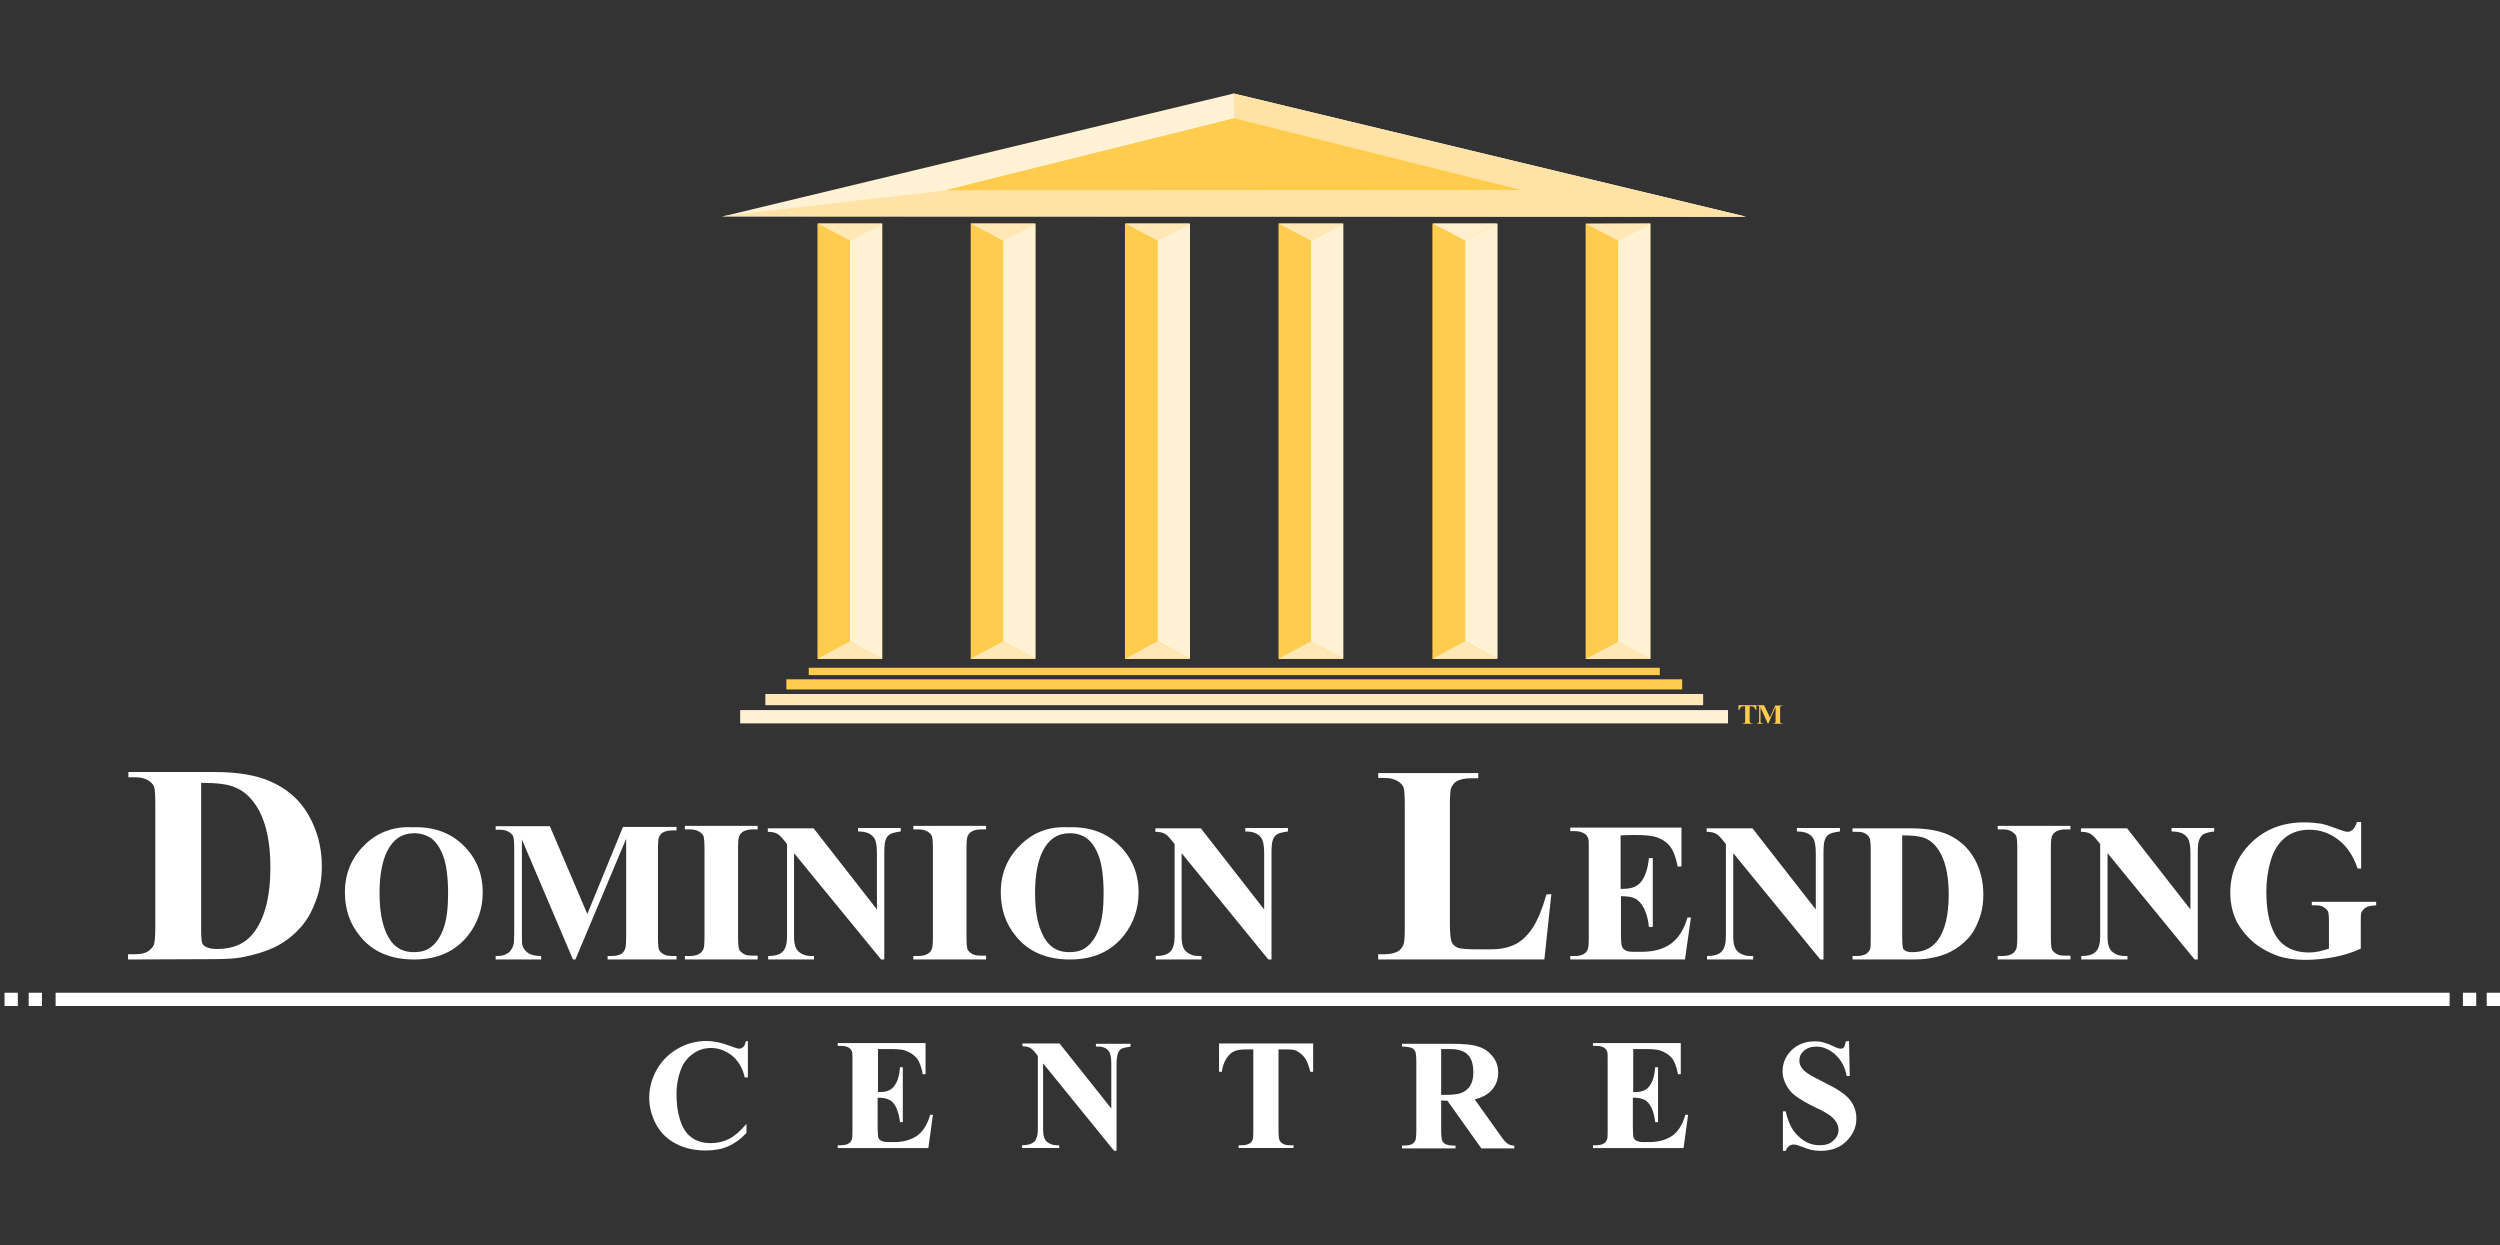 <?xml version="1.0" encoding="utf-8"?>
<!-- Generator: Adobe Illustrator 24.2.1, SVG Export Plug-In . SVG Version: 6.00 Build 0)  -->
<svg version="1.1" id="Layer_1" xmlns="http://www.w3.org/2000/svg" xmlns:xlink="http://www.w3.org/1999/xlink" x="0px" y="0px"
	 viewBox="0 0 714.7 356" style="enable-background:new 0 0 714.7 356;" xml:space="preserve">
<rect x="0" y="0" width="714.7" height="356" fill="#333333" stroke="none"/>
<style type="text/css">
	.st0{fill:#FFFFFF;}
	.st1{fill:#FFCC4E;}
	.st2{fill:#FFE8B6;}
	.st3{fill:#FFF2D4;}
	.st4{fill:#FFEFCF;}
	.st5{fill:#FFE3A6;}
</style>
<g>
	<path class="st0" d="M36.6,274.3v-1.5h1.8c1.6,0,2.8-0.2,3.7-0.7c0.8-0.5,1.5-1.1,1.9-2c0.2-0.6,0.4-2.2,0.4-5v-35.2
		c0-2.7-0.1-4.4-0.4-5.1c-0.3-0.7-0.9-1.3-1.8-1.8c-0.9-0.5-2.1-0.8-3.7-0.8h-1.8v-1.5h24.6c6.6,0,11.8,0.9,15.8,2.6
		c4.9,2.1,8.6,5.3,11.1,9.7s3.8,9.2,3.8,14.6c0,3.8-0.6,7.2-1.9,10.4c-1.2,3.2-2.8,5.8-4.8,7.8c-2,2.1-4.2,3.7-6.8,5
		c-2.6,1.2-5.7,2.2-9.5,2.9c-1.6,0.3-4.2,0.5-7.8,0.5L36.6,274.3L36.6,274.3z M57.5,223.8v41.7c0,2.2,0.1,3.6,0.3,4.1
		c0.2,0.5,0.6,0.9,1.1,1.1c0.7,0.4,1.8,0.6,3.2,0.6c4.5,0,8-1.5,10.3-4.5c3.2-4,4.9-10.3,4.9-18.8c0-6.9-1.1-12.3-3.3-16.4
		c-1.8-3.2-4-5.4-6.8-6.5C65.3,224.2,62.1,223.8,57.5,223.8"/>
	<path class="st0" d="M118,236.5c5.9-0.2,10.7,1.5,14.4,5.1c3.7,3.6,5.6,8.1,5.6,13.5c0,4.6-1.4,8.7-4.1,12.2c-3.7,4.7-8.8,7-15.5,7
		c-6.7,0-11.9-2.2-15.5-6.7c-2.9-3.5-4.3-7.7-4.3-12.5c0-5.4,1.9-9.9,5.6-13.5C107.9,237.9,112.6,236.2,118,236.5 M118.4,238.2
		c-3.4,0-6,1.7-7.7,5.1c-1.4,2.8-2.2,6.8-2.2,12c0,6.2,1.1,10.8,3.3,13.8c1.6,2.1,3.7,3.1,6.5,3.1c1.9,0,3.5-0.4,4.7-1.3
		c1.6-1.1,2.9-3,3.8-5.5c0.9-2.5,1.3-5.8,1.3-9.9c0-4.8-0.5-8.4-1.4-10.8c-0.9-2.4-2.1-4.1-3.5-5.1
		C121.8,238.7,120.2,238.2,118.4,238.2"/>
	<path class="st0" d="M305.5,236.5c5.9-0.2,10.7,1.5,14.4,5.1c3.7,3.6,5.6,8.1,5.6,13.5c0,4.6-1.4,8.7-4.1,12.2
		c-3.7,4.7-8.8,7-15.5,7c-6.7,0-11.9-2.2-15.5-6.7c-2.9-3.5-4.3-7.7-4.3-12.5c0-5.4,1.9-9.9,5.6-13.5
		C295.4,237.9,300,236.2,305.5,236.5 M305.8,238.2c-3.4,0-6,1.7-7.7,5.1c-1.4,2.8-2.2,6.8-2.2,12c0,6.2,1.1,10.8,3.3,13.8
		c1.6,2.1,3.7,3.1,6.5,3.1c1.9,0,3.5-0.4,4.7-1.3c1.6-1.1,2.9-3,3.8-5.5c0.9-2.5,1.3-5.8,1.3-9.9c0-4.8-0.5-8.4-1.4-10.8
		c-0.9-2.4-2.1-4.1-3.5-5.1C309.3,238.7,307.7,238.2,305.8,238.2"/>
	<path class="st0" d="M167.9,261.3l10.2-24.9h15.3v1h-1.2c-1.1,0-2,0.2-2.7,0.6c-0.5,0.3-0.8,0.7-1.1,1.3c-0.2,0.5-0.3,1.6-0.3,3.6
		v24.9c0,2,0.1,3.2,0.3,3.7c0.2,0.5,0.6,0.9,1.3,1.3c0.6,0.4,1.5,0.5,2.5,0.5h1.2v1h-19.7v-1h1.2c1.1,0,2-0.2,2.7-0.6
		c0.5-0.3,0.8-0.7,1.1-1.4c0.2-0.5,0.3-1.6,0.3-3.5v-28l-14.5,34.5h-0.7L149.2,240v26.6c0,1.9,0,3,0.1,3.5c0.2,0.9,0.8,1.7,1.6,2.3
		c0.8,0.6,2.1,0.9,3.8,0.9v1h-13v-1h0.4c0.8,0,1.6-0.1,2.3-0.4c0.7-0.3,1.3-0.7,1.6-1.2c0.4-0.5,0.7-1.2,0.9-2.1
		c0-0.2,0.1-1.2,0.1-2.9v-23.9c0-2-0.1-3.2-0.3-3.7c-0.2-0.5-0.6-0.9-1.3-1.3c-0.6-0.4-1.5-0.6-2.5-0.6h-1.2v-1h15.5L167.9,261.3z"
		/>
	<path class="st0" d="M232.6,236.8l18.1,23.2v-16.1c0-2.3-0.3-3.8-1-4.6c-0.9-1.1-2.3-1.6-4.4-1.6v-1h12.2v1
		c-1.6,0.2-2.6,0.5-3.1,0.8c-0.5,0.3-1,0.9-1.2,1.6c-0.3,0.7-0.4,2-0.4,3.8v30.4h-0.9l-24.9-30.4v23.9c0,2.2,0.5,3.7,1.5,4.4
		c1,0.8,2.1,1.1,3.3,1.1h0.9v1h-13.1v-1c2,0,3.4-0.4,4.2-1.3c0.8-0.8,1.2-2.3,1.2-4.3v-26.4l-0.8-1c-0.8-1-1.5-1.7-2.1-2
		c-0.6-0.3-1.5-0.5-2.6-0.5v-1L232.6,236.8L232.6,236.8z"/>
	<path class="st0" d="M343.3,236.8l18.1,23.2v-16.1c0-2.3-0.3-3.8-1-4.6c-0.9-1.1-2.3-1.6-4.4-1.6v-1h12.2v1
		c-1.6,0.2-2.6,0.5-3.1,0.8c-0.5,0.3-1,0.9-1.2,1.6c-0.3,0.7-0.4,2-0.4,3.8v30.4h-0.9l-24.8-30.4v23.9c0,2.2,0.5,3.7,1.5,4.4
		c1,0.8,2.1,1.1,3.3,1.1h0.9v1h-13.1v-1c2,0,3.4-0.4,4.2-1.3c0.8-0.8,1.2-2.3,1.2-4.3v-26.4l-0.8-1c-0.8-1-1.5-1.7-2.1-2
		c-0.6-0.3-1.5-0.5-2.6-0.5v-1L343.3,236.8L343.3,236.8z"/>
	<path class="st0" d="M216.6,273.3v1h-20.8v-1h1.3c1.2,0,2.1-0.2,2.8-0.6c0.5-0.3,0.9-0.7,1.2-1.4c0.2-0.4,0.3-1.6,0.3-3.6v-25
		c0-2-0.1-3.2-0.3-3.7c-0.2-0.5-0.6-0.9-1.3-1.3s-1.5-0.6-2.7-0.6h-1.3v-1h20.8v1h-1.3c-1.1,0-2.1,0.2-2.8,0.6
		c-0.5,0.3-0.9,0.7-1.2,1.4c-0.2,0.5-0.3,1.6-0.3,3.6v25c0,2,0.1,3.2,0.3,3.7c0.2,0.5,0.7,0.9,1.3,1.3c0.6,0.4,1.5,0.5,2.6,0.5
		H216.6z"/>
	<path class="st0" d="M281.9,273.3v1h-20.8v-1h1.3c1.2,0,2.1-0.2,2.8-0.6c0.5-0.3,0.9-0.7,1.2-1.4c0.2-0.4,0.3-1.6,0.3-3.6v-25
		c0-2-0.1-3.2-0.3-3.7c-0.2-0.5-0.6-0.9-1.3-1.3s-1.5-0.6-2.7-0.6h-1.3v-1h20.8v1h-1.3c-1.1,0-2.1,0.2-2.8,0.6
		c-0.5,0.3-0.9,0.7-1.2,1.4c-0.2,0.5-0.3,1.6-0.3,3.6v25c0,2,0.1,3.2,0.3,3.7c0.2,0.5,0.7,0.9,1.3,1.3c0.7,0.4,1.5,0.5,2.6,0.5
		H281.9z"/>
	<path class="st0" d="M501,236.8l18.1,23.2v-16.1c0-2.3-0.3-3.8-1-4.6c-0.9-1.1-2.3-1.6-4.4-1.6v-1H526v1c-1.6,0.2-2.6,0.5-3.1,0.8
		c-0.5,0.3-1,0.9-1.2,1.6c-0.3,0.7-0.4,2-0.4,3.8v30.4h-0.9l-24.9-30.4v23.9c0,2.2,0.5,3.7,1.5,4.4c1,0.8,2.1,1.1,3.3,1.1h0.9v1H488
		v-1c2,0,3.4-0.4,4.2-1.3c0.8-0.8,1.2-2.3,1.2-4.3v-26.4l-0.8-1c-0.8-1-1.5-1.7-2.1-2c-0.6-0.3-1.5-0.5-2.6-0.5v-1L501,236.8
		L501,236.8z"/>
	<path class="st0" d="M608.1,236.8l18.1,23.2v-16.1c0-2.3-0.3-3.8-1-4.6c-0.9-1.1-2.3-1.6-4.4-1.6v-1H633v1
		c-1.6,0.2-2.6,0.5-3.1,0.8c-0.5,0.3-0.9,0.9-1.2,1.6c-0.3,0.7-0.4,2-0.4,3.8v30.4h-0.9l-24.9-30.4v23.9c0,2.2,0.5,3.7,1.5,4.4
		c1,0.8,2.1,1.1,3.3,1.1h0.9v1H595v-1c2,0,3.4-0.4,4.2-1.3c0.8-0.8,1.2-2.3,1.2-4.3v-26.4l-0.8-1c-0.8-1-1.5-1.7-2.1-2
		c-0.6-0.3-1.5-0.5-2.6-0.5v-1L608.1,236.8L608.1,236.8z"/>
	<path class="st0" d="M591.9,273.3v1h-20.8v-1h1.3c1.2,0,2.1-0.2,2.8-0.6c0.5-0.3,0.9-0.7,1.2-1.4c0.2-0.4,0.3-1.6,0.3-3.6v-25
		c0-2-0.1-3.2-0.3-3.7c-0.2-0.5-0.7-0.9-1.3-1.3s-1.5-0.6-2.7-0.6h-1.3v-1h20.8v1h-1.3c-1.1,0-2.1,0.2-2.8,0.6
		c-0.5,0.3-0.9,0.7-1.2,1.4c-0.2,0.5-0.3,1.6-0.3,3.6v25c0,2,0.1,3.2,0.3,3.7c0.2,0.5,0.7,0.9,1.3,1.3s1.5,0.5,2.6,0.5H591.9z"/>
	<path class="st0" d="M443.5,255.6l-2,18.7H394v-1.5h1.8c1.6,0,2.8-0.3,3.8-0.8c0.7-0.4,1.2-1,1.6-1.9c0.3-0.6,0.4-2.3,0.4-4.9
		v-35.1c0-2.7-0.1-4.4-0.4-5.1c-0.3-0.7-0.9-1.3-1.8-1.8c-0.9-0.5-2.1-0.8-3.6-0.8H394V221h28.6v1.5h-2.3c-1.6,0-2.8,0.3-3.8,0.8
		c-0.7,0.4-1.2,1-1.6,1.9c-0.3,0.6-0.4,2.3-0.4,4.9v34c0,2.7,0.2,4.5,0.5,5.2c0.3,0.7,0.9,1.3,1.9,1.7c0.7,0.2,2.3,0.4,4.8,0.4h4.5
		c2.8,0,5.2-0.5,7.1-1.5c1.9-1,3.5-2.6,4.9-4.7c1.4-2.2,2.7-5.3,3.9-9.5L443.5,255.6L443.5,255.6z"/>
	<path class="st0" d="M463.3,238.8v15.3h0.8c2.4,0,4.1-0.7,5.2-2.2c1.1-1.5,1.8-3.7,2.1-6.6h1.1v19.7h-1.1c-0.2-2.1-0.7-3.9-1.4-5.3
		c-0.7-1.4-1.6-2.3-2.5-2.8c-0.9-0.5-2.3-0.7-4.1-0.7v10.6c0,2.1,0.1,3.3,0.3,3.8c0.2,0.5,0.5,0.8,1,1.1c0.5,0.3,1.3,0.4,2.3,0.4
		h2.3c3.5,0,6.4-0.8,8.5-2.4c2.1-1.6,3.7-4.1,4.6-7.4h1l-1.7,12h-32.8v-1h1.3c1.1,0,2-0.2,2.6-0.6c0.5-0.3,0.9-0.7,1.1-1.3
		c0.2-0.4,0.3-1.6,0.3-3.5v-24.8c0-1.7,0-2.8-0.1-3.2c-0.2-0.7-0.5-1.2-1-1.5c-0.7-0.5-1.7-0.8-2.9-0.8h-1.3v-1h31.8v11.1h-1.1
		c-0.5-2.7-1.3-4.7-2.3-5.9c-1-1.2-2.4-2.1-4.2-2.6c-1-0.3-3-0.5-5.9-0.5L463.3,238.8L463.3,238.8z"/>
	<path class="st0" d="M529.6,274.3v-1h1.2c1.1,0,1.9-0.2,2.5-0.5s1-0.8,1.3-1.4c0.2-0.4,0.2-1.6,0.2-3.5v-24.7
		c0-1.9-0.1-3.1-0.3-3.6c-0.2-0.5-0.6-0.9-1.2-1.3c-0.6-0.4-1.4-0.5-2.5-0.5h-1.2v-1h16.6c4.4,0,8,0.6,10.7,1.8
		c3.3,1.5,5.8,3.8,7.5,6.8c1.7,3,2.6,6.5,2.6,10.3c0,2.6-0.4,5.1-1.3,7.3c-0.8,2.2-1.9,4.1-3.3,5.5c-1.3,1.4-2.9,2.6-4.6,3.5
		c-1.7,0.9-3.9,1.6-6.4,2c-1.1,0.2-2.9,0.3-5.3,0.3L529.6,274.3L529.6,274.3z M543.8,238.8l0,29.3c0,1.6,0.1,2.5,0.2,2.9
		c0.1,0.4,0.4,0.6,0.7,0.8c0.5,0.3,1.2,0.4,2.1,0.4c3,0,5.4-1.1,7-3.2c2.2-2.8,3.3-7.3,3.3-13.2c0-4.8-0.7-8.7-2.2-11.6
		c-1.2-2.3-2.7-3.8-4.6-4.6C549,239.1,546.8,238.8,543.8,238.8"/>
	<path class="st0" d="M675,235v13.3h-1c-1.2-3.6-3.1-6.4-5.6-8.3c-2.5-1.9-5.2-2.8-8.2-2.8c-2.8,0-5.2,0.8-7.1,2.4
		c-1.9,1.6-3.2,3.8-4,6.6c-0.8,2.8-1.2,5.7-1.2,8.7c0,3.6,0.4,6.8,1.3,9.5c0.9,2.7,2.2,4.7,4.1,6c1.9,1.3,4.2,1.9,6.8,1.9
		c0.9,0,1.8-0.1,2.8-0.3c1-0.2,1.9-0.5,2.9-0.8v-7.8c0-1.5-0.1-2.5-0.3-2.9c-0.2-0.4-0.6-0.8-1.3-1.2c-0.6-0.4-1.4-0.5-2.3-0.5h-1
		v-1h18.4v1c-1.4,0.1-2.4,0.3-2.9,0.6c-0.5,0.3-1,0.8-1.3,1.4c-0.2,0.4-0.2,1.2-0.2,2.6v7.8c-2.4,1.1-4.9,1.9-7.6,2.4
		c-2.6,0.5-5.3,0.8-8.1,0.8c-3.6,0-6.6-0.5-9-1.5c-2.4-1-4.5-2.2-6.3-3.8c-1.8-1.6-3.2-3.4-4.3-5.3c-1.3-2.5-2-5.4-2-8.6
		c0-5.6,2-10.4,6-14.3c4-3.9,9.1-5.8,15.1-5.8c1.9,0,3.6,0.2,5.1,0.4c0.8,0.2,2.1,0.6,4,1.3c1.8,0.7,2.9,1,3.3,1
		c0.5,0,1-0.2,1.5-0.6c0.4-0.4,0.9-1.1,1.2-2.2L675,235L675,235z"/>
	<path class="st0" d="M213.8,297.6V308h-0.9c-0.6-2.7-1.9-4.8-3.6-6.2c-1.8-1.4-3.8-2.2-6-2.2c-1.9,0-3.6,0.5-5.1,1.6
		c-1.6,1.1-2.7,2.5-3.4,4.2c-0.9,2.2-1.4,4.7-1.4,7.4c0,2.7,0.3,5.1,1,7.3c0.7,2.2,1.7,3.9,3.2,5c1.4,1.1,3.3,1.7,5.6,1.7
		c1.9,0,3.6-0.4,5.2-1.2c1.6-0.8,3.2-2.2,5-4.3v2.6c-1.7,1.8-3.4,3-5.2,3.8c-1.8,0.8-3.9,1.2-6.4,1.2c-3.2,0-6-0.6-8.5-1.9
		c-2.5-1.3-4.4-3.1-5.7-5.5c-1.3-2.4-2-5-2-7.7c0-2.9,0.8-5.6,2.2-8.1c1.5-2.6,3.5-4.5,6.1-6c2.5-1.4,5.2-2.1,8.1-2.1
		c2.1,0,4.3,0.5,6.7,1.4c1.4,0.5,2.2,0.8,2.6,0.8c0.5,0,0.9-0.2,1.2-0.5c0.3-0.3,0.6-0.9,0.7-1.6L213.8,297.6L213.8,297.6z"/>
	<path class="st0" d="M251,300v12.2h0.6c1.9,0,3.3-0.6,4.1-1.8c0.9-1.2,1.4-2.9,1.6-5.3h0.8v15.7h-0.8c-0.2-1.7-0.6-3.1-1.1-4.2
		s-1.2-1.8-2-2.2c-0.8-0.4-1.8-0.6-3.3-0.6v8.4c0,1.6,0.1,2.7,0.2,3c0.1,0.4,0.4,0.7,0.8,0.9c0.4,0.2,1,0.4,1.9,0.4h1.8
		c2.8,0,5-0.7,6.7-1.9c1.7-1.3,2.9-3.3,3.6-5.9h0.8l-1.3,9.5h-25.9v-0.8h1c0.9,0,1.6-0.2,2.1-0.5c0.4-0.2,0.7-0.6,0.9-1.1
		c0.2-0.4,0.2-1.3,0.2-2.8v-19.7c0-1.4,0-2.2-0.1-2.5c-0.1-0.5-0.4-0.9-0.8-1.2c-0.6-0.4-1.3-0.6-2.3-0.6h-1v-0.8h25.1v8.9h-0.8
		c-0.4-2.2-1-3.7-1.8-4.7c-0.8-0.9-1.9-1.6-3.3-2.1c-0.8-0.3-2.4-0.4-4.6-0.4H251z"/>
	<path class="st0" d="M302.9,298.3l14.8,18.6V304c0-1.8-0.3-3-0.8-3.6c-0.7-0.9-1.9-1.3-3.6-1.2v-0.8h9.9v0.8
		c-1.3,0.2-2.1,0.4-2.6,0.6c-0.4,0.3-0.8,0.7-1,1.3c-0.2,0.6-0.4,1.6-0.4,3v24.9h-0.7l-20.3-25V323c0,1.7,0.4,2.9,1.2,3.5
		c0.8,0.6,1.7,0.9,2.7,0.9h0.7v0.8h-10.6v-0.8c1.7,0,2.8-0.4,3.5-1c0.6-0.7,1-1.8,1-3.4v-21.1l-0.6-0.8c-0.6-0.8-1.2-1.3-1.7-1.6
		c-0.5-0.2-1.2-0.4-2.1-0.4v-0.8L302.9,298.3L302.9,298.3z"/>
	<path class="st0" d="M375.4,298.3v8.1h-0.8c-0.5-1.9-1-3.2-1.6-4c-0.6-0.8-1.4-1.5-2.4-2c-0.6-0.3-1.5-0.4-2.9-0.4h-2.2v23.1
		c0,1.5,0.1,2.5,0.3,2.9c0.2,0.4,0.5,0.7,1,1c0.5,0.3,1.2,0.4,2,0.4h1v0.8h-15.7v-0.8h1c0.9,0,1.6-0.2,2.1-0.5
		c0.4-0.2,0.7-0.6,0.9-1.1c0.2-0.4,0.2-1.3,0.2-2.8V300h-2.2c-2,0-3.5,0.4-4.4,1.3c-1.3,1.2-2.1,2.9-2.4,5.1h-0.8v-8.1L375.4,298.3
		L375.4,298.3z"/>
	<path class="st0" d="M412,314.6v8.4c0,1.6,0.1,2.6,0.3,3.1c0.2,0.4,0.5,0.8,1,1c0.5,0.3,1.4,0.4,2.8,0.4v0.8h-15.3v-0.8
		c1.4,0,2.3-0.1,2.8-0.4c0.5-0.3,0.8-0.6,1-1c0.2-0.4,0.3-1.4,0.3-3v-19.4c0-1.6-0.1-2.6-0.3-3.1c-0.2-0.4-0.5-0.8-1-1
		s-1.4-0.4-2.8-0.4v-0.8h13.9c3.6,0,6.3,0.2,7.9,0.8c1.7,0.5,3,1.4,4.1,2.8c1.1,1.3,1.6,2.9,1.6,4.7c0,2.2-0.8,4-2.4,5.5
		c-1,0.9-2.4,1.6-4.3,2.1l7.2,10.1c0.9,1.3,1.6,2.1,2,2.4c0.6,0.5,1.3,0.7,2.1,0.7v0.8h-9.4l-9.7-13.6L412,314.6L412,314.6z
		 M412,299.9V313h1.3c2.1,0,3.6-0.2,4.6-0.6c1-0.4,1.8-1.1,2.4-2c0.6-1,0.9-2.3,0.9-3.8c0-2.3-0.5-4-1.6-5.1
		c-1.1-1.1-2.8-1.6-5.2-1.6L412,299.9L412,299.9z"/>
	<path class="st0" d="M466.9,300v12.2h0.6c1.9,0,3.3-0.6,4.1-1.8c0.9-1.2,1.4-2.9,1.6-5.3h0.8v15.7h-0.8c-0.2-1.7-0.6-3.1-1.1-4.2
		c-0.6-1.1-1.2-1.8-2-2.2c-0.8-0.4-1.9-0.6-3.3-0.6v8.4c0,1.6,0.1,2.7,0.2,3c0.1,0.4,0.4,0.7,0.8,0.9c0.4,0.2,1,0.4,1.9,0.4h1.8
		c2.8,0,5-0.7,6.7-1.9c1.7-1.3,2.9-3.3,3.6-5.9h0.8l-1.3,9.5h-25.9v-0.8h1c0.9,0,1.6-0.2,2.1-0.5c0.4-0.2,0.7-0.6,0.9-1.1
		c0.2-0.4,0.2-1.3,0.2-2.8v-19.7c0-1.4,0-2.2-0.1-2.5c-0.1-0.5-0.4-0.9-0.8-1.2c-0.6-0.4-1.3-0.6-2.3-0.6h-1v-0.8h25.1v8.9h-0.8
		c-0.4-2.2-1-3.7-1.8-4.7c-0.8-0.9-1.9-1.6-3.3-2.1c-0.8-0.3-2.4-0.4-4.6-0.4H466.9z"/>
	<path class="st0" d="M528.6,297.6l0.2,10h-0.9c-0.4-2.5-1.5-4.5-3.2-6.1c-1.7-1.5-3.5-2.3-5.4-2.3c-1.5,0-2.7,0.4-3.6,1.2
		c-0.9,0.8-1.3,1.7-1.3,2.8c0,0.7,0.2,1.3,0.5,1.8c0.4,0.7,1.1,1.4,2.1,2c0.7,0.5,2.3,1.3,4.8,2.6c3.5,1.7,5.9,3.3,7.1,4.9
		c1.2,1.5,1.8,3.3,1.8,5.3c0,2.5-1,4.6-2.9,6.5s-4.4,2.7-7.4,2.7c-0.9,0-1.8-0.1-2.7-0.3c-0.8-0.2-1.9-0.6-3.2-1.1
		c-0.7-0.3-1.3-0.4-1.8-0.4c-0.4,0-0.8,0.1-1.2,0.4c-0.4,0.3-0.8,0.8-1,1.4h-0.8v-11.3h0.8c0.7,3.2,1.9,5.6,3.7,7.2
		c1.8,1.7,3.8,2.5,6,2.5c1.7,0,3-0.4,3.9-1.3c1-0.9,1.5-1.9,1.5-3.1c0-0.7-0.2-1.4-0.6-2.1c-0.4-0.7-0.9-1.3-1.7-1.9
		c-0.8-0.6-2.1-1.4-4.1-2.3c-2.7-1.3-4.7-2.5-5.9-3.4c-1.2-0.9-2.1-2-2.7-3.2c-0.6-1.2-1-2.4-1-3.8c0-2.4,0.9-4.4,2.6-6.1
		c1.8-1.7,4-2.5,6.6-2.5c1,0,1.9,0.1,2.8,0.4c0.7,0.2,1.5,0.5,2.5,1c1,0.5,1.7,0.7,2.1,0.7c0.4,0,0.7-0.1,0.9-0.4
		c0.2-0.2,0.4-0.8,0.6-1.7L528.6,297.6L528.6,297.6z"/>
	<g>
		<rect x="15.9" y="283.8" class="st0" width="684.4" height="3.8"/>
	</g>
	<g>
		<rect x="1.3" y="283.8" class="st0" width="3.8" height="3.8"/>
	</g>
	<g>
		<rect x="8.2" y="283.8" class="st0" width="3.8" height="3.8"/>
	</g>
	<g>
		<rect x="704.1" y="283.8" class="st0" width="3.8" height="3.8"/>
	</g>
	<g>
		<rect x="710.9" y="283.8" class="st0" width="3.8" height="3.8"/>
	</g>
</g>
<path class="st1" d="M506,205.1l1.5-3.4h2.2v0.1h-0.2c-0.2,0-0.3,0-0.4,0.1c-0.1,0-0.1,0.1-0.2,0.2c0,0.1,0,0.2,0,0.5v3.4
	c0,0.3,0,0.4,0,0.5c0,0.1,0.1,0.1,0.2,0.2c0.1,0.1,0.2,0.1,0.4,0.1h0.2v0.1h-2.9v-0.1h0.2c0.2,0,0.3,0,0.4-0.1
	c0.1,0,0.1-0.1,0.2-0.2c0-0.1,0-0.2,0-0.5v-3.9l-2.1,4.8h-0.1l-2.1-4.7v3.7c0,0.3,0,0.4,0,0.5c0,0.1,0.1,0.2,0.2,0.3
	c0.1,0.1,0.3,0.1,0.6,0.1v0.1h-1.9v-0.1h0.1c0.1,0,0.2,0,0.3-0.1c0.1,0,0.2-0.1,0.2-0.2c0.1-0.1,0.1-0.2,0.1-0.3c0,0,0-0.2,0-0.4
	v-3.3c0-0.3,0-0.4,0-0.5c0-0.1-0.1-0.1-0.2-0.2c-0.1-0.1-0.2-0.1-0.4-0.1h-0.2v-0.1h2.2L506,205.1z"/>
<path class="st1" d="M502.1,201.6v1.4h-0.2c-0.1-0.3-0.2-0.6-0.3-0.7c-0.1-0.1-0.3-0.3-0.4-0.3c-0.1,0-0.3-0.1-0.6-0.1h-0.4v4.1
	c0,0.3,0,0.4,0.1,0.5c0,0.1,0.1,0.1,0.2,0.2c0.1,0.1,0.2,0.1,0.4,0.1h0.2v0.1h-3v-0.1h0.2c0.2,0,0.3,0,0.4-0.1
	c0.1,0,0.1-0.1,0.2-0.2c0-0.1,0-0.2,0-0.5v-4.1h-0.4c-0.4,0-0.7,0.1-0.8,0.2c-0.2,0.2-0.4,0.5-0.5,0.9h-0.2v-1.4L502.1,201.6
	L502.1,201.6z"/>
<g>
	<rect x="231.2" y="190.9" class="st1" width="243.3" height="2.1"/>
</g>
<g>
	<rect x="224.8" y="194.2" class="st1" width="256.1" height="2.9"/>
</g>
<g>
	<rect x="218.8" y="198.4" class="st2" width="268.1" height="3.2"/>
</g>
<rect x="211.6" y="203" class="st3" width="282.4" height="3.8"/>
<rect x="233.7" y="63.9" class="st1" width="18.5" height="124.5"/>
<polygon class="st3" points="352.4,26.8 206.5,61.9 499,61.9 352.5,26.7 "/>
<polygon class="st2" points="233.8,63.9 243,68.8 252.2,63.9 "/>
<polygon class="st2" points="252.2,188.3 242.9,183.4 233.8,188.3 "/>
<polygon class="st3" points="243,68.8 243,183.4 252.2,188.3 252.2,63.9 "/>
<rect x="277.5" y="63.9" class="st1" width="18.5" height="124.5"/>
<polygon class="st2" points="277.5,63.9 286.8,68.8 295.9,63.9 "/>
<polygon class="st2" points="295.9,188.3 286.7,183.4 277.5,188.3 "/>
<polygon class="st3" points="286.8,68.8 286.8,183.4 296,188.3 296,63.9 "/>
<rect x="321.6" y="63.9" class="st1" width="18.5" height="124.5"/>
<polygon class="st2" points="321.7,63.9 331,68.8 340.1,63.9 "/>
<polygon class="st2" points="340.1,188.3 330.8,183.4 321.7,188.3 "/>
<polygon class="st3" points="331,68.8 331,183.4 340.2,188.3 340.2,63.9 "/>
<rect x="365.5" y="63.9" class="st1" width="18.5" height="124.5"/>
<polygon class="st2" points="365.5,63.9 374.8,68.8 383.9,63.9 "/>
<polygon class="st2" points="383.9,188.3 374.7,183.4 365.5,188.3 "/>
<polygon class="st3" points="374.8,68.8 374.8,183.4 384,188.3 384,63.9 "/>
<rect x="409.5" y="63.9" class="st1" width="18.5" height="124.5"/>
<polygon class="st4" points="409.6,63.9 418.9,68.8 428,63.9 "/>
<polygon class="st2" points="428,188.3 418.7,183.4 409.6,188.3 "/>
<polygon class="st3" points="418.9,68.8 418.9,183.4 428.1,188.3 428.1,63.9 "/>
<rect x="453.3" y="63.9" class="st1" width="18.5" height="124.5"/>
<polygon class="st2" points="453.4,64 462.6,68.8 471.8,63.9 "/>
<polygon class="st2" points="471.8,188.3 462.5,183.5 453.4,188.4 "/>
<polygon class="st3" points="462.6,68.8 462.6,183.5 471.8,188.3 471.8,63.9 "/>
<polyline class="st5" points="352.9,33.8 352.6,26.7 499.3,62 206.4,61.8 270.2,54.4 352.9,33.8 "/>
<polygon class="st1" points="352.9,33.8 270.2,54.4 434.9,54.3 "/>
</svg>
